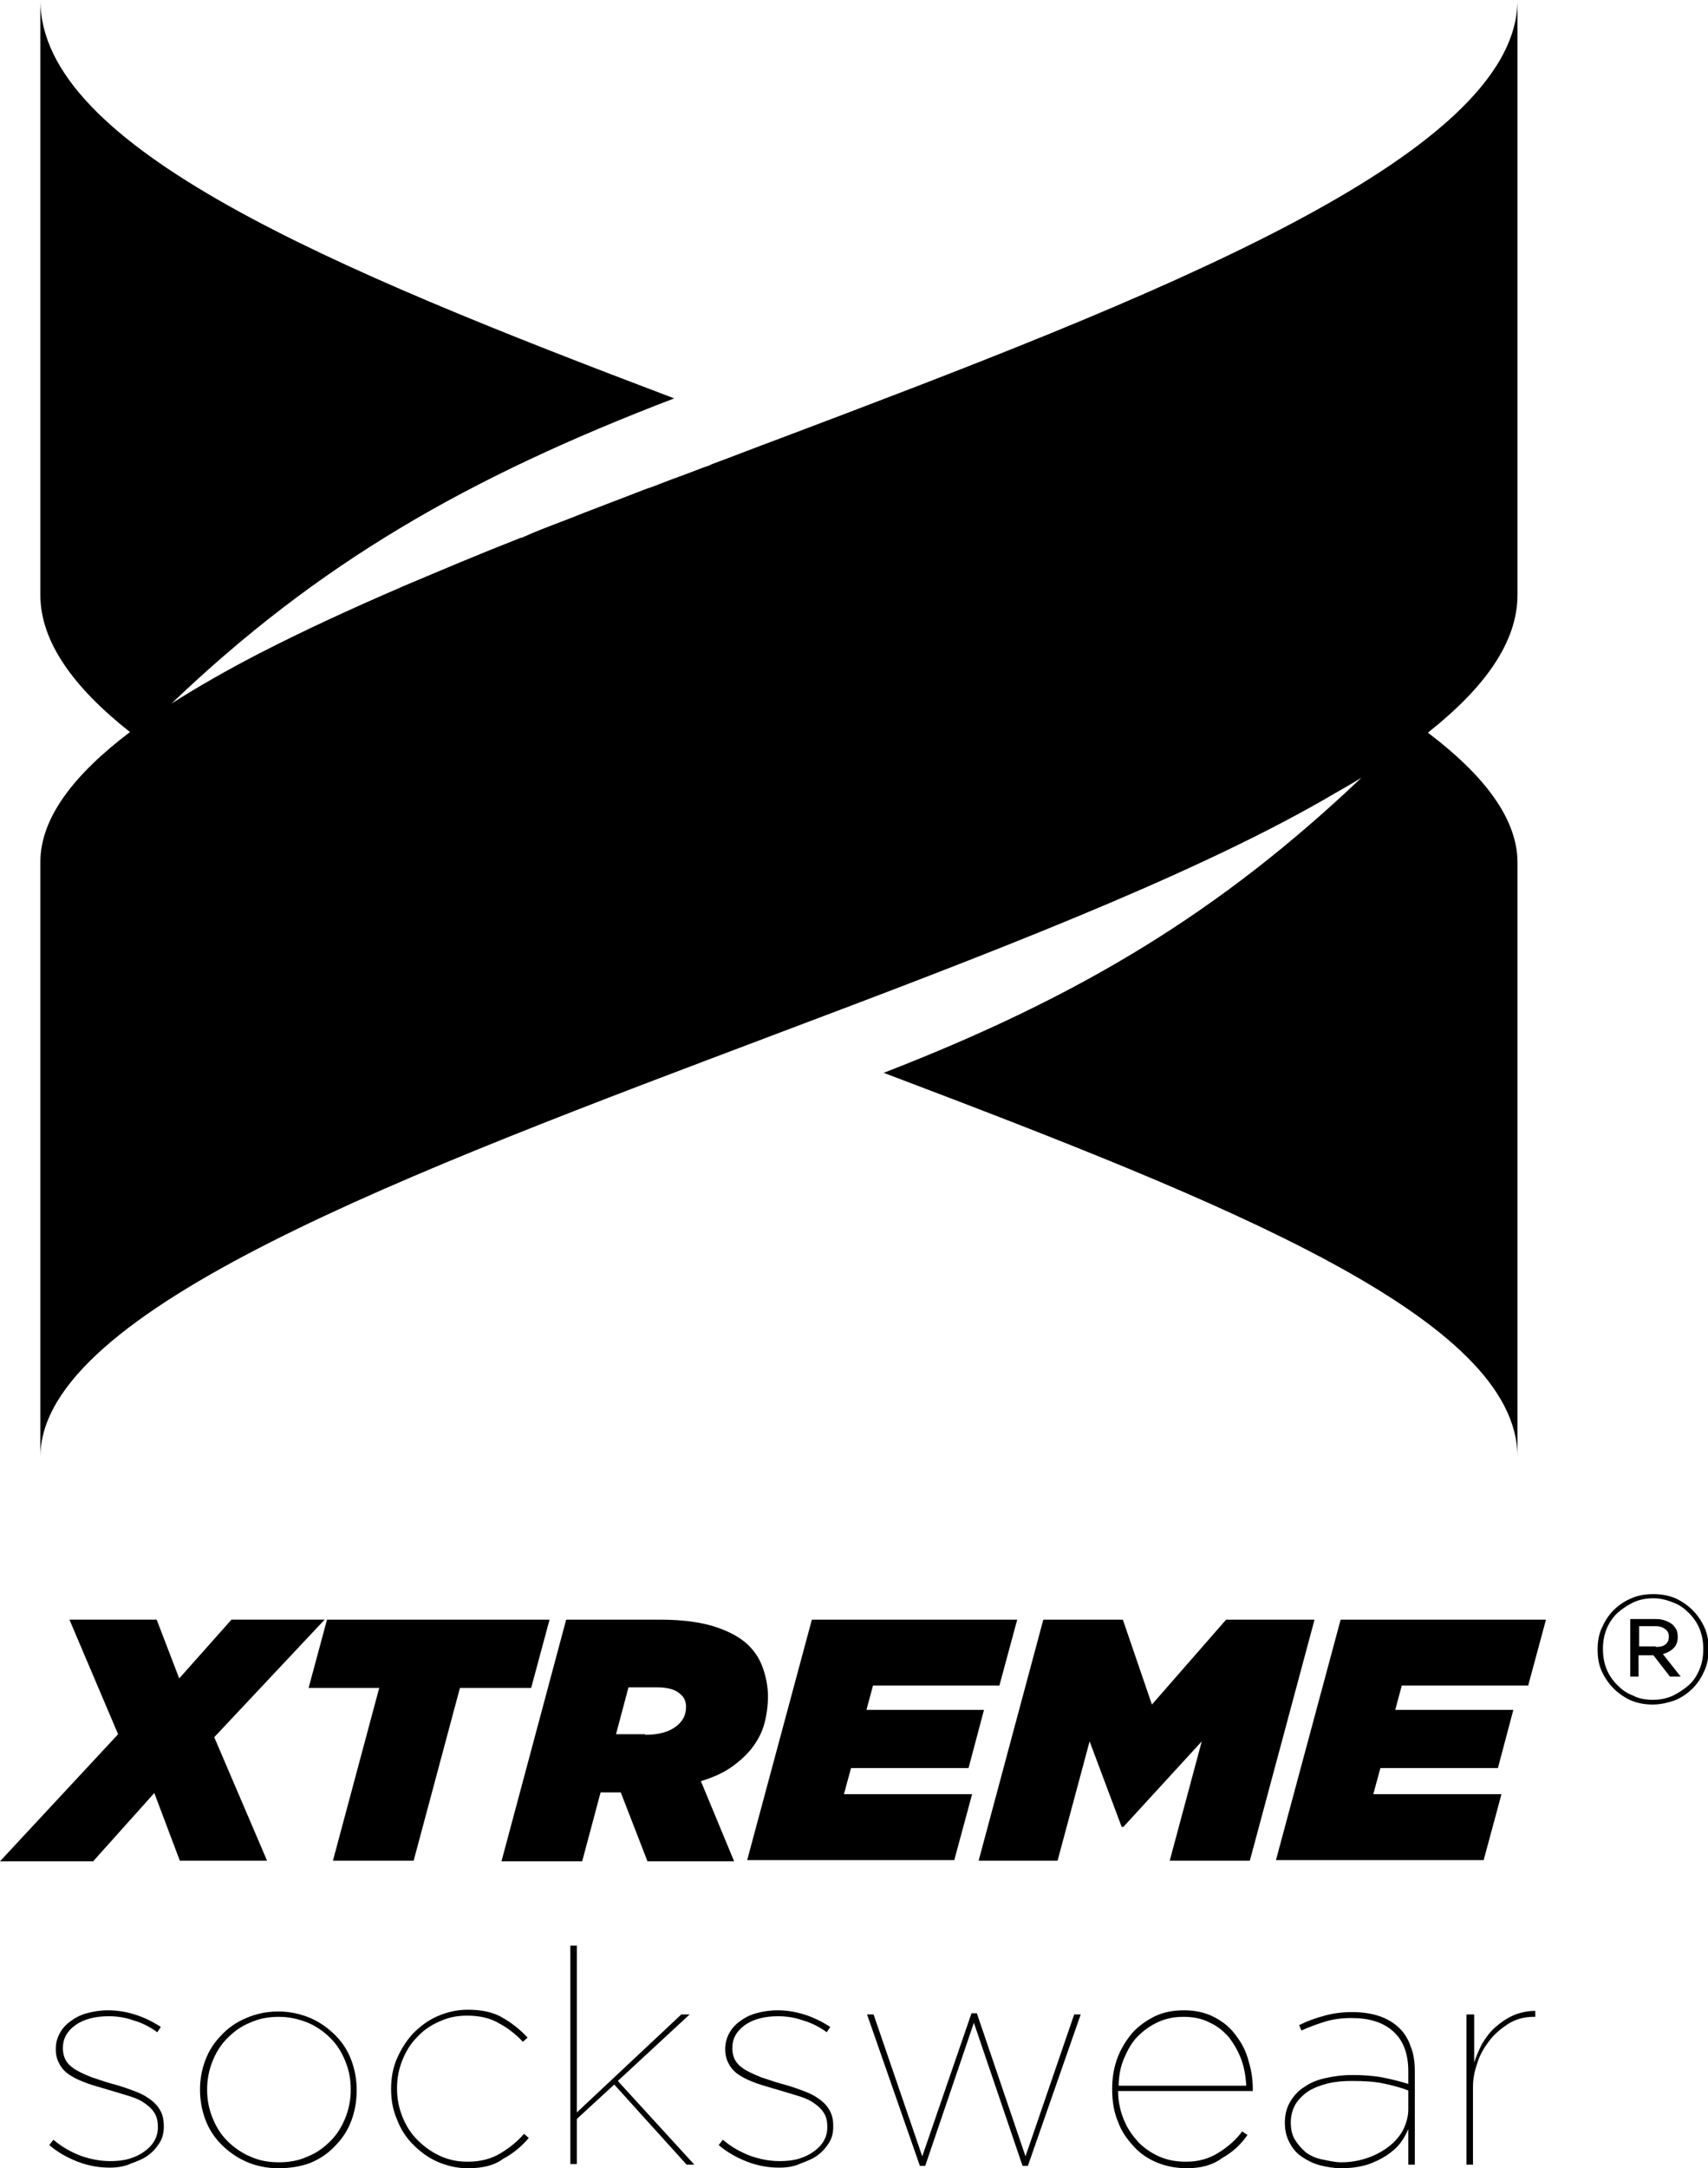 <?xml version="1.0" encoding="utf-8"?>
<!-- Generator: Adobe Illustrator 27.9.0, SVG Export Plug-In . SVG Version: 6.00 Build 0)  -->
<svg version="1.1" id="Laag_1" xmlns="http://www.w3.org/2000/svg" xmlns:xlink="http://www.w3.org/1999/xlink" x="0px" y="0px"
	 viewBox="0 0 287.8 365.2" style="enable-background:new 0 0 287.8 365.2;" xml:space="preserve">
<g>
	<g>
		<path d="M19.9,292.1l-8.2-19.3h14.7l3.8,9.9l8.8-9.9h15.7l-18.6,19.8l8.9,20.8H30.3L26,302l-10.3,11.5H0L19.9,292.1z"/>
		<path d="M63.9,284.3H52l3.1-11.5h37.5l-3.1,11.5H77.5l-7.8,29.1H56.1L63.9,284.3z"/>
		<path d="M95.4,272.8h15.8c3.7,0,6.8,0.4,9.3,1.2c2.4,0.8,4.3,1.8,5.7,3.2c1.1,1.1,1.9,2.4,2.4,3.9c0.5,1.5,0.8,3,0.8,4.6
			c0,1.6-0.2,3.1-0.6,4.6c-0.4,1.5-1.1,2.8-2,4c-0.9,1.2-2.1,2.3-3.5,3.3c-1.4,1-3.2,1.8-5.2,2.4l5.6,13.5h-14.6l-4.5-11.6h-3.4
			l-3.1,11.6H84.5L95.4,272.8z M108.7,292.2c2.3,0,4-0.5,5.2-1.4c1.2-0.9,1.7-2,1.7-3.3c0-0.9-0.3-1.6-0.9-2.1
			c-0.8-0.8-2.1-1.2-4-1.2h-4.8l-2.1,7.9H108.7z"/>
		<path d="M136.8,272.8h34.6l-3,11.1h-21.3l-1.1,4.1h19.8l-2.6,9.8h-19.8l-1.2,4.4h21.6l-3,11.1h-34.9L136.8,272.8z"/>
		<path d="M175.8,272.8h13.4l4.9,14.3l12.5-14.3h14.9l-10.9,40.6h-13.5l5.4-20.1l-13.2,14.4H189l-5.4-14.4l-5.4,20.1h-13.3
			L175.8,272.8z"/>
		<path d="M225.9,272.8h34.6l-3,11.1h-21.3l-1.1,4.1H255l-2.6,9.8h-19.8l-1.2,4.4h21.6l-3,11.1H215L225.9,272.8z"/>
	</g>
	<g>
		<path d="M18.5,365.1c-1.8,0-3.6-0.3-5.4-1c-1.8-0.7-3.4-1.6-4.8-2.8l0.7-0.9c1.4,1.2,3,2.1,4.6,2.7c1.7,0.6,3.3,0.9,5,0.9
			c1.1,0,2.2-0.1,3.2-0.4c1-0.3,1.8-0.7,2.5-1.2c0.7-0.5,1.3-1.1,1.7-1.8c0.4-0.7,0.6-1.4,0.6-2.3v-0.1c0-1-0.2-1.8-0.7-2.5
			c-0.5-0.7-1.1-1.2-1.9-1.7c-0.8-0.5-1.7-0.8-2.7-1.1c-1-0.3-2-0.6-3-0.9c-1.3-0.4-2.5-0.7-3.6-1.1c-1.1-0.4-2-0.8-2.8-1.3
			c-0.8-0.5-1.4-1.1-1.8-1.8c-0.4-0.7-0.7-1.5-0.7-2.6v-0.1c0-0.9,0.2-1.7,0.6-2.5c0.4-0.8,1-1.5,1.8-2.1c0.8-0.6,1.7-1.1,2.8-1.4
			c1.1-0.3,2.3-0.5,3.6-0.5c1.4,0,2.9,0.2,4.5,0.7c1.6,0.5,3,1.2,4.4,2.1l-0.6,0.9c-1.2-0.9-2.6-1.6-4-2c-1.4-0.5-2.8-0.7-4.2-0.7
			c-2.3,0-4.2,0.5-5.6,1.5c-1.4,1-2.1,2.3-2.1,3.8v0.1c0,0.8,0.2,1.6,0.6,2.2c0.4,0.6,1,1.1,1.7,1.5c0.7,0.4,1.6,0.8,2.6,1.2
			c1,0.3,2,0.7,3.1,1c1.2,0.3,2.4,0.7,3.5,1.1c1.1,0.4,2.1,0.8,2.9,1.4c0.8,0.5,1.5,1.2,1.9,1.9c0.5,0.8,0.7,1.7,0.7,2.8v0.1
			c0,1-0.2,1.9-0.7,2.7c-0.5,0.8-1.1,1.5-1.9,2.1c-0.8,0.6-1.8,1-2.9,1.4C21,364.9,19.8,365.1,18.5,365.1z"/>
		<path d="M46.9,365.2c-2,0-3.8-0.4-5.4-1.1c-1.6-0.7-3-1.7-4.2-2.9c-1.2-1.2-2.1-2.6-2.7-4.2c-0.6-1.6-0.9-3.3-0.9-5.1V352
			c0-1.8,0.3-3.4,0.9-5c0.6-1.6,1.5-3,2.7-4.2c1.1-1.2,2.5-2.2,4.2-2.9c1.6-0.7,3.4-1.1,5.4-1.1c2,0,3.7,0.4,5.4,1.1
			c1.6,0.7,3,1.7,4.2,2.9c1.2,1.2,2.1,2.6,2.7,4.2c0.6,1.6,0.9,3.3,0.9,5v0.1c0,1.8-0.3,3.5-0.9,5.1c-0.6,1.6-1.5,3-2.7,4.2
			c-1.1,1.2-2.5,2.2-4.2,2.9C50.7,364.9,48.9,365.2,46.9,365.2z M47,364.2c1.8,0,3.4-0.3,4.9-1c1.5-0.6,2.7-1.5,3.8-2.6
			c1.1-1.1,1.9-2.4,2.5-3.9c0.6-1.5,0.9-3.1,0.9-4.7v-0.1c0-1.7-0.3-3.2-0.9-4.7c-0.6-1.5-1.4-2.8-2.5-3.9c-1.1-1.1-2.4-2-3.8-2.6
			c-1.5-0.6-3.1-1-4.9-1c-1.8,0-3.4,0.3-4.9,1c-1.5,0.6-2.7,1.5-3.8,2.6c-1.1,1.1-1.9,2.4-2.5,3.9c-0.6,1.5-0.9,3.1-0.9,4.7v0.1
			c0,1.7,0.3,3.2,0.9,4.7c0.6,1.5,1.4,2.8,2.5,3.9c1.1,1.1,2.4,2,3.8,2.6C43.6,363.9,45.2,364.2,47,364.2z"/>
		<path d="M78.8,365.2c-1.8,0-3.5-0.4-5.1-1.1c-1.6-0.7-2.9-1.7-4.1-2.9c-1.2-1.2-2.1-2.6-2.7-4.2c-0.7-1.6-1-3.3-1-5.1v-0.1
			c0-1.8,0.3-3.5,1-5.1c0.7-1.6,1.6-3,2.7-4.2c1.2-1.2,2.5-2.2,4.1-2.9c1.6-0.7,3.3-1.1,5.1-1.1c2.3,0,4.3,0.4,5.8,1.3
			c1.6,0.9,3,2,4.3,3.4l-0.8,0.7c-1.1-1.2-2.5-2.3-4-3.1c-1.5-0.9-3.3-1.3-5.4-1.3c-1.7,0-3.2,0.3-4.7,1c-1.4,0.6-2.7,1.5-3.7,2.6
			c-1.1,1.1-1.9,2.4-2.5,3.9c-0.6,1.5-0.9,3-0.9,4.7v0.1c0,1.7,0.3,3.2,0.9,4.7c0.6,1.5,1.4,2.8,2.5,3.9c1.1,1.1,2.3,2,3.8,2.7
			s3,1,4.7,1c2.2,0,4-0.5,5.5-1.4c1.5-0.9,2.9-2,4-3.3l0.8,0.7c-1.2,1.4-2.6,2.6-4.3,3.5C83.2,364.8,81.2,365.2,78.8,365.2z"/>
		<path d="M96.1,327.7h1.1v28.1l17.6-16.5h1.4l-12.1,11.2l12.9,14.1h-1.3l-12.2-13.5l-6.3,5.8v7.6h-1.1V327.7z"/>
		<path d="M131.3,365.1c-1.8,0-3.6-0.3-5.4-1c-1.8-0.7-3.4-1.6-4.8-2.8l0.7-0.9c1.4,1.2,3,2.1,4.6,2.7c1.7,0.6,3.3,0.9,5,0.9
			c1.1,0,2.2-0.1,3.2-0.4c1-0.3,1.8-0.7,2.5-1.2c0.7-0.5,1.3-1.1,1.7-1.8c0.4-0.7,0.6-1.4,0.6-2.3v-0.1c0-1-0.2-1.8-0.7-2.5
			c-0.5-0.7-1.1-1.2-1.9-1.7c-0.8-0.5-1.7-0.8-2.7-1.1c-1-0.3-2-0.6-3-0.9c-1.3-0.4-2.5-0.7-3.6-1.1c-1.1-0.4-2-0.8-2.8-1.3
			c-0.8-0.5-1.4-1.1-1.8-1.8c-0.4-0.7-0.7-1.5-0.7-2.6v-0.1c0-0.9,0.2-1.7,0.6-2.5c0.4-0.8,1-1.5,1.8-2.1c0.8-0.6,1.7-1.1,2.8-1.4
			c1.1-0.3,2.3-0.5,3.6-0.5c1.4,0,2.9,0.2,4.5,0.7c1.6,0.5,3,1.2,4.4,2.1l-0.6,0.9c-1.2-0.9-2.6-1.6-4-2c-1.4-0.5-2.8-0.7-4.2-0.7
			c-2.3,0-4.2,0.5-5.6,1.5c-1.4,1-2.1,2.3-2.1,3.8v0.1c0,0.8,0.2,1.6,0.6,2.2c0.4,0.6,1,1.1,1.7,1.5c0.7,0.4,1.6,0.8,2.6,1.2
			c1,0.3,2,0.7,3.1,1c1.2,0.3,2.4,0.7,3.5,1.1c1.1,0.4,2.1,0.8,2.9,1.4c0.8,0.5,1.5,1.2,1.9,1.9c0.5,0.8,0.7,1.7,0.7,2.8v0.1
			c0,1-0.2,1.9-0.7,2.7c-0.5,0.8-1.1,1.5-1.9,2.1c-0.8,0.6-1.8,1-2.9,1.4C133.9,364.9,132.6,365.1,131.3,365.1z"/>
		<path d="M146.1,339.3h1.1l8.2,23.9l8.3-24.1h0.9l8.2,24.1l8.2-23.9h1.1l-8.9,25.5h-0.9l-8.2-24.1l-8.2,24.1H155L146.1,339.3z"/>
		<path d="M200,365.2c-1.7,0-3.4-0.3-4.9-0.9c-1.5-0.6-2.9-1.5-4-2.7s-2.1-2.5-2.7-4.2c-0.7-1.6-1-3.5-1-5.5v-0.1
			c0-1.9,0.3-3.6,0.9-5.2c0.6-1.6,1.5-3,2.5-4.2c1.1-1.2,2.4-2.1,3.8-2.8c1.5-0.7,3.1-1,4.9-1c2,0,3.7,0.4,5.2,1.2
			c1.5,0.8,2.7,1.8,3.6,3.1c1,1.3,1.7,2.7,2.1,4.3c0.5,1.6,0.7,3.2,0.7,4.8v0.2h-22.7c0,1.8,0.4,3.5,1,4.9c0.6,1.5,1.5,2.7,2.5,3.8
			c1,1,2.2,1.8,3.6,2.4c1.4,0.6,2.9,0.8,4.4,0.8c2,0,3.8-0.5,5.4-1.5c1.6-1,3-2.2,4-3.6l0.9,0.6c-1.1,1.6-2.5,2.9-4.3,3.9
			C204.3,364.7,202.3,365.2,200,365.2z M210,351.3c-0.1-1.5-0.3-2.9-0.8-4.3c-0.5-1.4-1.2-2.6-2-3.7c-0.9-1.1-2-2-3.3-2.6
			c-1.3-0.7-2.8-1-4.5-1c-1.6,0-3,0.3-4.3,0.9c-1.3,0.6-2.4,1.4-3.4,2.4c-1,1-1.7,2.3-2.3,3.7c-0.6,1.4-0.9,3-0.9,4.6H210z"/>
		<path d="M226,365.2c-1.2,0-2.4-0.2-3.6-0.5c-1.1-0.3-2.1-0.8-3-1.4c-0.9-0.6-1.6-1.4-2.1-2.4c-0.5-0.9-0.8-2-0.8-3.3v-0.1
			c0-1.3,0.3-2.5,0.9-3.5c0.6-1,1.4-1.9,2.4-2.5c1-0.7,2.2-1.2,3.6-1.5c1.4-0.3,2.8-0.5,4.4-0.5c1.8,0,3.5,0.1,5.1,0.4
			c1.6,0.3,3.1,0.7,4.4,1.1v-2.1c0-3.1-0.9-5.3-2.6-6.8c-1.7-1.5-4-2.2-7-2.2c-1.6,0-3.1,0.2-4.4,0.6c-1.3,0.4-2.7,0.9-4,1.5
			l-0.4-0.9c1.4-0.7,2.8-1.2,4.3-1.6c1.4-0.4,3-0.6,4.6-0.6c3.5,0,6.2,0.9,8.1,2.8c0.8,0.8,1.4,1.8,1.8,3c0.5,1.2,0.7,2.6,0.7,4.2
			v15.7h-1.1l0-6c-0.3,0.7-0.7,1.5-1.3,2.3c-0.6,0.8-1.4,1.5-2.3,2.1c-0.9,0.6-2.1,1.2-3.3,1.6C229,365,227.6,365.2,226,365.2z
			 M226,364.2c1.7,0,3.2-0.3,4.6-0.8s2.6-1.2,3.6-2c1-0.8,1.8-1.8,2.3-2.8c0.5-1.1,0.8-2.2,0.8-3.3v-3.2c-1.3-0.5-2.8-0.9-4.3-1.2
			s-3.2-0.4-5.2-0.4c-1.4,0-2.7,0.1-4,0.4c-1.2,0.3-2.3,0.7-3.3,1.3c-0.9,0.6-1.6,1.3-2.2,2.2c-0.5,0.9-0.8,1.9-0.8,3v0.1
			c0,1.1,0.2,2.1,0.7,2.9c0.5,0.8,1.1,1.5,1.8,2.1c0.8,0.6,1.7,1,2.7,1.2S224.9,364.2,226,364.2z"/>
		<path d="M247.3,339.3h1.1v8.1c0.3-1,0.8-2.1,1.3-3.1c0.6-1,1.3-2,2.2-2.8c0.9-0.8,1.9-1.5,3-2c1.1-0.5,2.4-0.8,3.8-0.8v1h-0.3
			c-1.6,0-3,0.4-4.3,1.2c-1.2,0.8-2.3,1.7-3.2,2.9c-0.9,1.2-1.6,2.4-2,3.8c-0.5,1.4-0.7,2.7-0.7,3.9v13.1h-1.1V339.3z"/>
	</g>
	<path d="M255.7,100.2V0c0,26.5-62.2,50.4-124.4,73.9c0,0,0,0,0,0c-3.8,1.4-7.6,2.9-11.4,4.3c-0.1,0.1-0.3,0.1-0.4,0.2
		c-1.5,0.5-2.9,1.1-4.3,1.6c-1.4,0.5-2.7,1-4,1.5c-0.7,0.3-1.5,0.6-2.2,0.8c-4.6,1.8-9.2,3.5-13.7,5.3c-0.3,0.1-0.5,0.2-0.8,0.3
		c-2.1,0.8-4.2,1.6-6.2,2.5c-0.2,0.1-0.4,0.2-0.6,0.2c-6.9,2.7-13.5,5.5-19.9,8.2c-0.1,0-0.1,0.1-0.2,0.1
		C59,102.6,51,106.3,43.8,110c-0.1,0-0.1,0.1-0.2,0.1c-5.4,2.8-10.3,5.6-14.7,8.4c0,0,0,0,0,0c24.7-23.6,49.7-38,84.7-51.4
		C55.5,45.1,6.8,24.8,6.8,0v100.2c0,7.9,5.6,15.6,15.1,23.1c-9.5,7.2-15.1,14.5-15.1,21.9v100.2c0-24.9,62.2-47.9,124.4-71.4
		c0,0,0,0,0,0c34.5-13,68.6-26,91.7-39.2c2.2-1.3,4.4-2.5,6.5-3.8c-23.7,22.5-47.2,36.8-80.5,49.7c58.1,22,106.8,41.4,106.8,64.7
		V145.3c0-7.4-5.6-14.7-15.1-21.9C250.1,115.9,255.7,108.2,255.7,100.2z"/>
	<g>
		<path d="M278.5,287.1c-1.3,0-2.5-0.2-3.7-0.7c-1.1-0.5-2.1-1.2-2.9-2s-1.5-1.8-2-2.9c-0.5-1.1-0.7-2.3-0.7-3.6v-0.1
			c0-1.3,0.2-2.5,0.7-3.6c0.5-1.1,1.1-2.1,2-3c0.8-0.8,1.8-1.5,3-2c1.1-0.5,2.4-0.7,3.7-0.7c1.3,0,2.5,0.2,3.7,0.7
			c1.1,0.5,2.1,1.2,2.9,2c0.8,0.8,1.5,1.8,2,2.9c0.5,1.1,0.7,2.3,0.7,3.6v0.1c0,1.3-0.2,2.5-0.7,3.6c-0.5,1.1-1.1,2.1-2,3
			c-0.8,0.8-1.8,1.5-3,2C281,286.8,279.8,287.1,278.5,287.1z M278.5,286.3c1.2,0,2.3-0.2,3.4-0.7c1-0.5,1.9-1.1,2.7-1.8
			s1.4-1.7,1.8-2.7c0.4-1,0.6-2.1,0.6-3.3v-0.1c0-1.2-0.2-2.3-0.6-3.3c-0.4-1-1-1.9-1.8-2.7c-0.8-0.8-1.6-1.4-2.7-1.8
			c-1-0.4-2.1-0.7-3.3-0.7c-1.2,0-2.3,0.2-3.4,0.7c-1,0.5-1.9,1.1-2.7,1.8c-0.8,0.8-1.4,1.7-1.8,2.7c-0.4,1-0.6,2.1-0.6,3.3v0.1
			c0,1.2,0.2,2.3,0.6,3.3c0.4,1,1,1.9,1.8,2.7c0.8,0.8,1.6,1.4,2.7,1.8C276.1,286.1,277.3,286.3,278.5,286.3z M274.8,272.7h4.3
			c0.6,0,1.1,0.1,1.6,0.3c0.5,0.2,0.9,0.4,1.2,0.7c0.2,0.2,0.4,0.5,0.6,0.8c0.1,0.3,0.2,0.7,0.2,1.1v0.1c0,0.8-0.2,1.4-0.7,1.9
			c-0.5,0.5-1.1,0.8-1.8,1l3,3.8h-1.8l-2.8-3.6h-0.1h-2.4v3.6h-1.4V272.7z M279,277.4c0.7,0,1.2-0.1,1.6-0.4
			c0.4-0.3,0.6-0.7,0.6-1.3v-0.1c0-0.5-0.2-0.9-0.6-1.2c-0.4-0.3-0.9-0.5-1.6-0.5h-2.8v3.4H279z"/>
	</g>
</g>
</svg>
